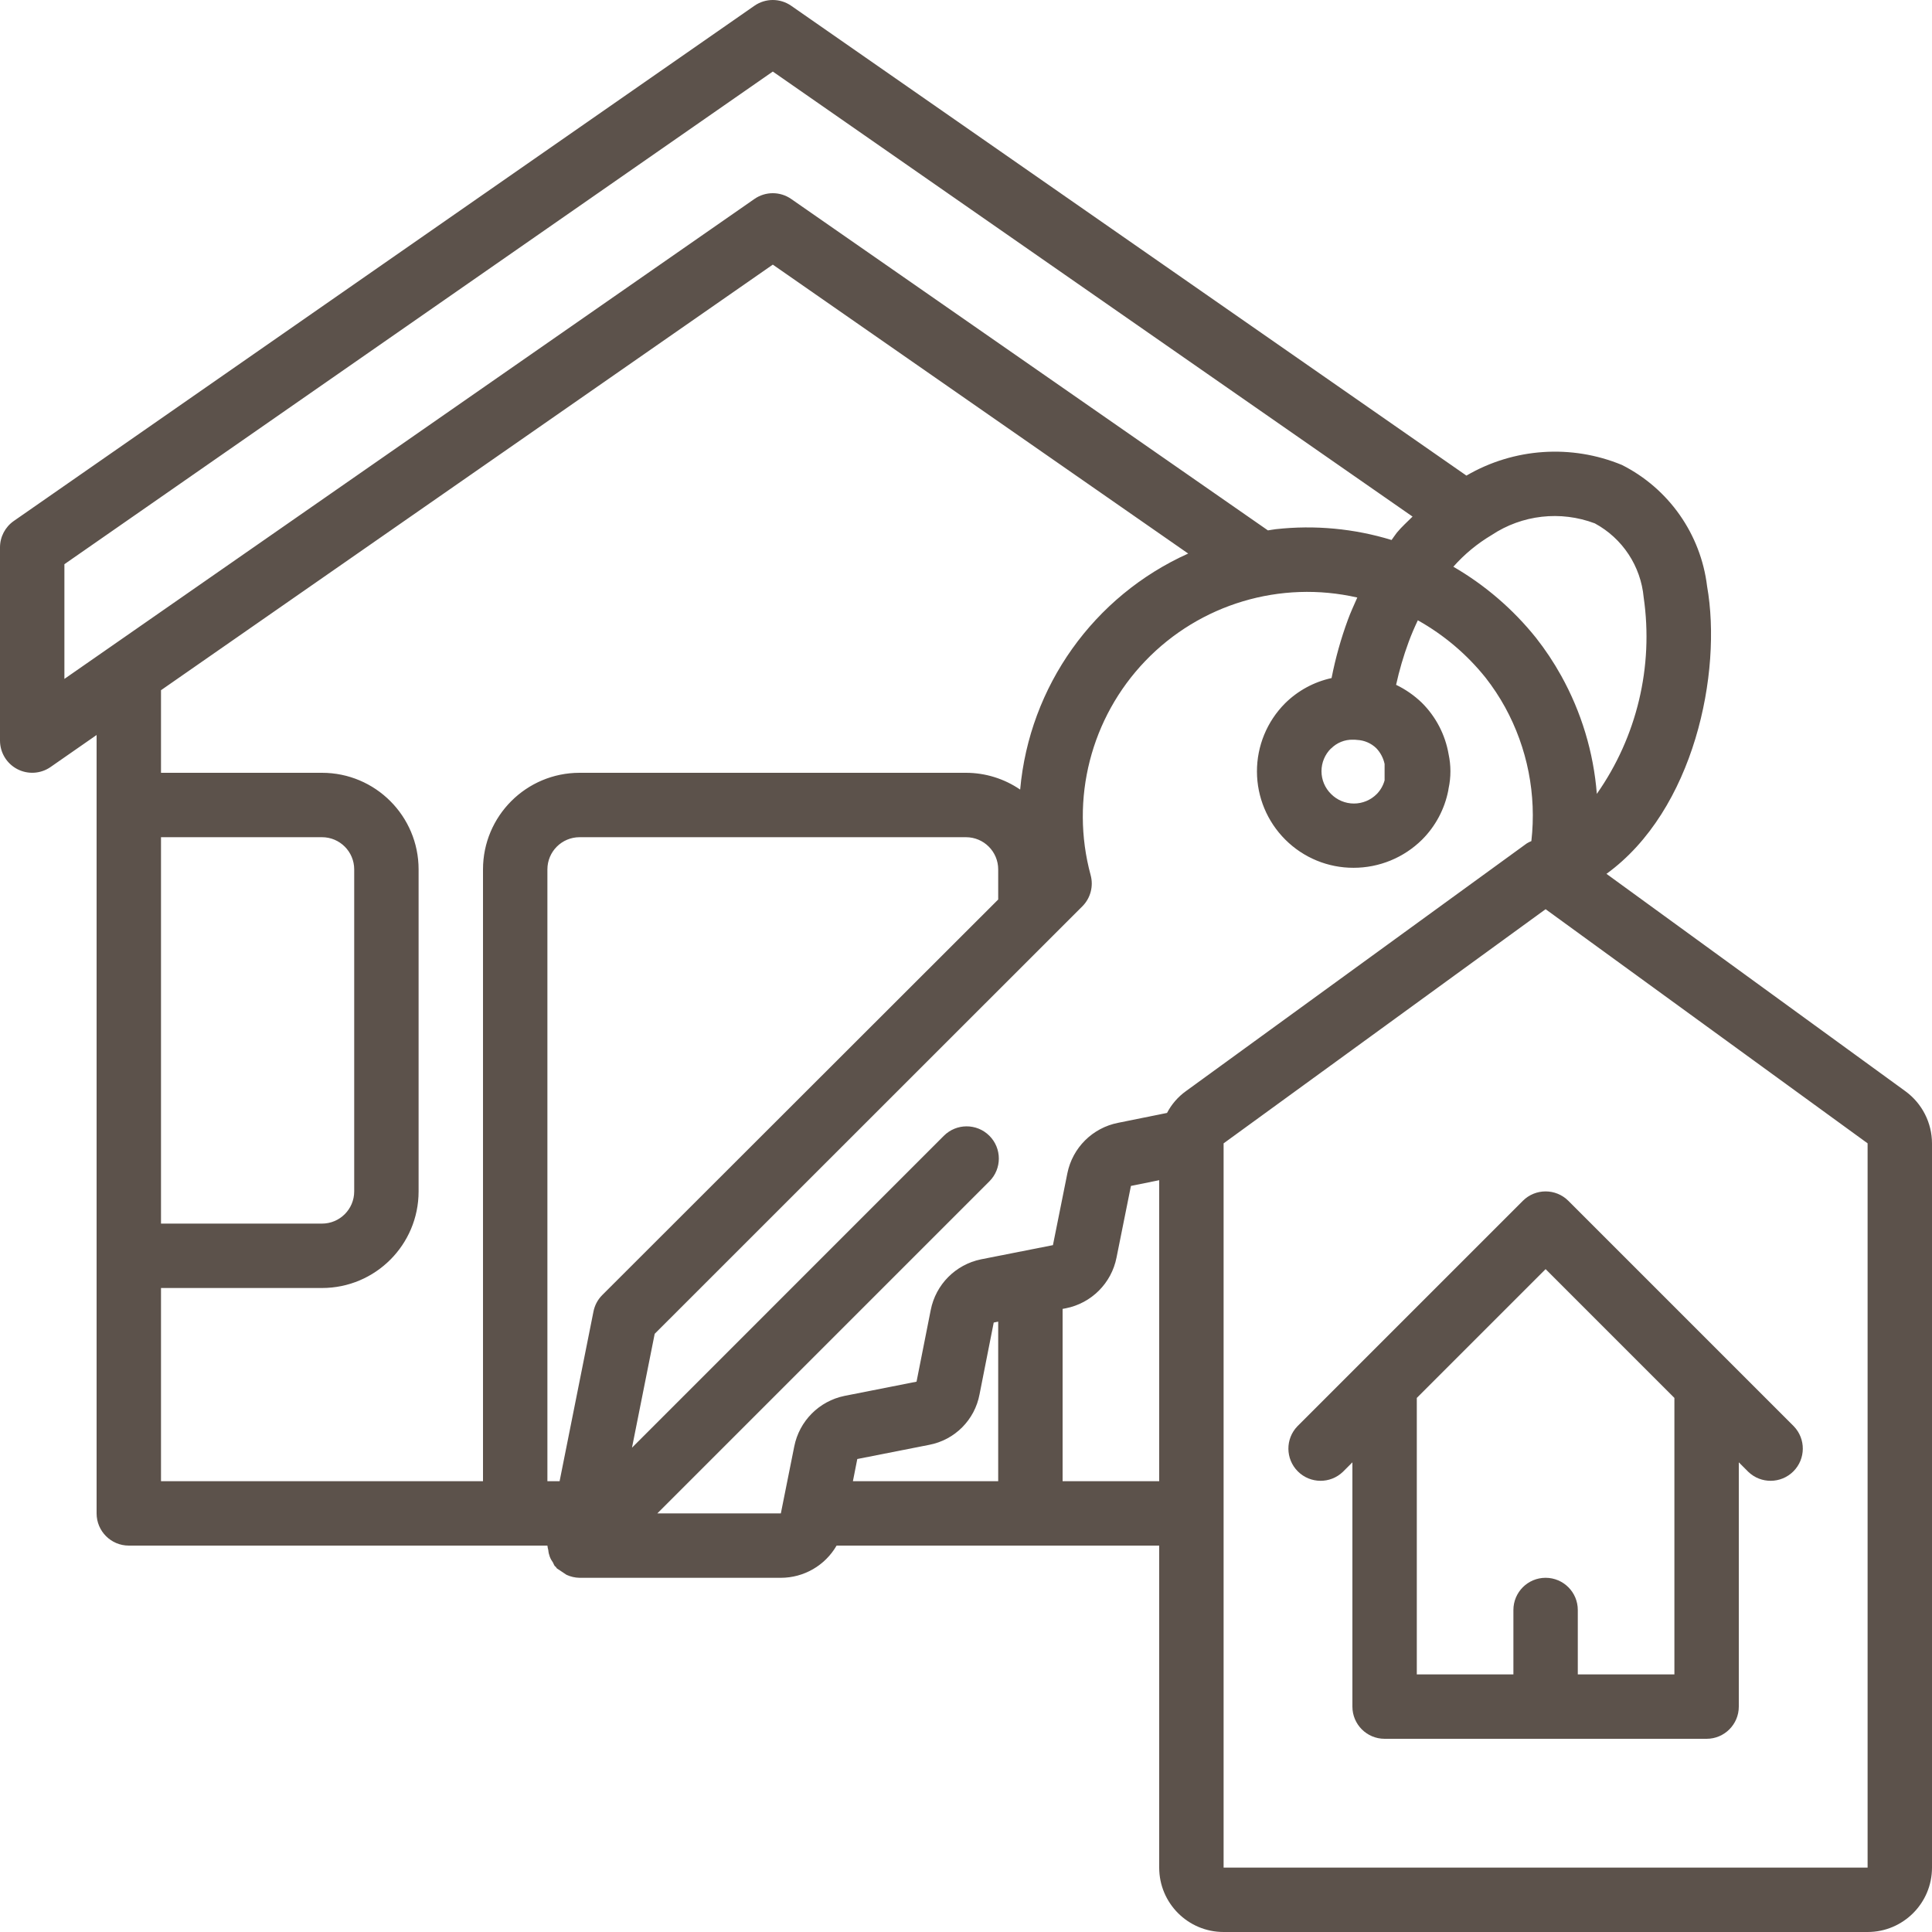 <svg width="512" height="512" viewBox="0 0 512 512" fill="none" xmlns="http://www.w3.org/2000/svg">
<g clip-path="url(#clip0)">
<path d="M504.986 289.212L425.728 231.578C448.973 214.733 456.448 178.253 452.395 155.358C450.718 141.551 442.256 129.493 429.841 123.222C416.414 117.673 401.165 118.715 388.617 126.038L209.673 1.528C206.744 -0.509 202.856 -0.509 199.927 1.528L3.661 138.061C1.367 139.656 -0 142.273 1.06755e-08 145.067V196.267C0.003 199.443 1.769 202.354 4.585 203.824C7.4 205.293 10.799 205.078 13.406 203.264L25.6 194.782V401.067C25.6 405.78 29.421 409.6 34.133 409.6H145.067C145.117 410.01 145.197 410.414 145.306 410.812C145.404 411.992 145.83 413.121 146.534 414.072C146.67 414.395 146.827 414.708 147.004 415.011C147.089 415.113 147.226 415.156 147.311 415.258C147.396 415.36 147.456 415.523 147.567 415.634C148.421 416.201 149.274 416.77 150.127 417.34C151.216 417.845 152.4 418.115 153.6 418.134H206.933C213.027 418.131 218.657 414.878 221.705 409.6H307.2V494.934C307.2 504.359 314.841 512 324.267 512H494.933C504.359 512 512 504.359 512 494.934V303.019C511.99 297.563 509.386 292.438 504.986 289.212ZM422.647 138.701C429.977 142.663 434.837 150.031 435.593 158.328C438.24 176.627 433.799 195.247 423.177 210.381C422.31 199.388 419.088 188.71 413.73 179.072C411.777 175.548 409.542 172.186 407.049 169.02C400.975 161.444 393.551 155.059 385.152 150.187C388.075 146.882 391.495 144.052 395.29 141.799C403.378 136.421 413.561 135.268 422.647 138.701ZM352.742 198.375C354.267 196.826 356.364 195.977 358.537 196.028C358.903 196.028 359.27 196.028 359.646 196.088C361.547 196.177 363.352 196.953 364.723 198.272C365.836 199.436 366.601 200.887 366.933 202.462V206.797C366.563 208.159 365.853 209.404 364.868 210.415C363.266 212.033 361.083 212.944 358.805 212.944C356.528 212.944 354.345 212.033 352.742 210.415C351.12 208.824 350.207 206.646 350.207 204.374C350.207 202.101 351.12 199.924 352.742 198.332V198.375ZM17.067 149.521L204.8 18.962L374.34 136.901C372.941 138.317 371.456 139.606 370.176 141.167C369.681 141.782 369.263 142.473 368.785 143.104C358.861 140.068 348.422 139.093 338.108 140.237C337.408 140.314 336.717 140.459 336.017 140.561L209.673 52.728C206.744 50.691 202.856 50.691 199.927 52.728L17.067 179.917V149.521ZM42.667 221.867H85.333C90.046 221.867 93.867 225.688 93.867 230.4V315.734C93.867 320.447 90.046 324.267 85.333 324.267H42.667V221.867ZM42.667 341.334H85.333C99.472 341.334 110.933 329.872 110.933 315.734V230.4C110.933 216.262 99.472 204.8 85.333 204.8H42.667V182.912L204.8 70.127L314.88 146.697C289.827 157.971 272.805 181.883 270.353 209.246C266.125 206.354 261.123 204.804 256 204.8H153.6C139.462 204.8 128 216.262 128 230.4V392.534H42.667V341.334ZM157.269 347.606L148.301 392.534H145.067V230.4C145.067 225.688 148.887 221.867 153.6 221.867H256C260.713 221.867 264.533 225.688 264.533 230.4V238.379L159.573 343.237C158.389 344.432 157.587 345.953 157.269 347.606ZM174.199 401.067L262.204 313.063C265.536 309.729 265.534 304.324 262.199 300.992C258.865 297.66 253.461 297.662 250.129 300.997L167.484 383.651L173.5 353.477L279.04 247.971L279.083 247.928L286.831 240.188C289 238.019 289.837 234.852 289.024 231.894C283.564 211.733 289.078 190.185 303.551 175.125C318.024 160.065 339.335 153.699 359.697 158.353C358.844 160.308 357.922 162.262 357.214 164.216C355.36 169.252 353.91 174.429 352.879 179.695C348.22 180.71 343.946 183.031 340.557 186.385C335.77 191.188 333.089 197.696 333.105 204.477C333.121 211.257 335.833 217.753 340.642 222.533C345.435 227.316 351.936 229.993 358.707 229.974C365.503 229.981 372.026 227.303 376.858 222.524C380.425 218.959 382.847 214.41 383.812 209.46C383.812 209.28 383.881 209.093 383.898 208.905C384.536 205.935 384.536 202.864 383.898 199.894C383.012 194.716 380.533 189.943 376.806 186.24C374.799 184.302 372.494 182.697 369.98 181.487C370.825 177.645 371.931 173.864 373.291 170.172C373.999 168.227 374.835 166.298 375.74 164.387C382.664 168.26 388.773 173.439 393.728 179.636C395.637 182.082 397.349 184.676 398.848 187.392C404.79 198.222 407.229 210.627 405.828 222.9C405.405 223.07 404.997 223.276 404.608 223.514L314.308 289.144C312.198 290.653 310.473 292.638 309.274 294.938L296.311 297.558C289.537 298.885 284.229 304.163 282.863 310.93L279.04 329.976L259.968 333.739C253.234 335.121 247.987 340.409 246.656 347.154L242.893 366.157L223.787 369.929C217.058 371.313 211.816 376.596 210.483 383.335L206.933 401.067H174.199ZM226.031 392.534L227.191 386.654L246.238 382.9C253.026 381.61 258.328 376.287 259.593 369.494L263.347 350.49L264.533 350.243V392.534H226.031ZM281.6 392.534V346.872L282.453 346.71C289.249 345.367 294.56 340.05 295.893 333.253L299.708 314.283L307.2 312.764V392.534H281.6ZM494.933 303.019V494.934H324.267V303.002L409.6 240.948L494.933 302.994V303.019Z" fill="#5C524B"/>
<path d="M403.567 318.234L360.9 360.9L343.834 377.967C340.6 381.315 340.646 386.638 343.938 389.929C347.229 393.221 352.551 393.267 355.9 390.033L358.4 387.533V452.267C358.4 456.979 362.221 460.8 366.933 460.8H452.267C456.98 460.8 460.8 456.979 460.8 452.267V387.533L463.3 390.033C466.649 393.267 471.971 393.221 475.263 389.929C478.554 386.638 478.6 381.315 475.366 377.967L458.3 360.9L415.633 318.234C412.301 314.902 406.899 314.902 403.567 318.234ZM443.733 443.733H418.133V426.667C418.133 421.954 414.313 418.133 409.6 418.133C404.887 418.133 401.067 421.954 401.067 426.667V443.733H375.467V370.466L409.6 336.333L443.733 370.466V443.733Z" fill="#5C524B"/>
</g>
<defs>
<clipPath id="clip0">
<rect width="512" height="512" fill="white"/>
</clipPath>
</defs>
</svg>
